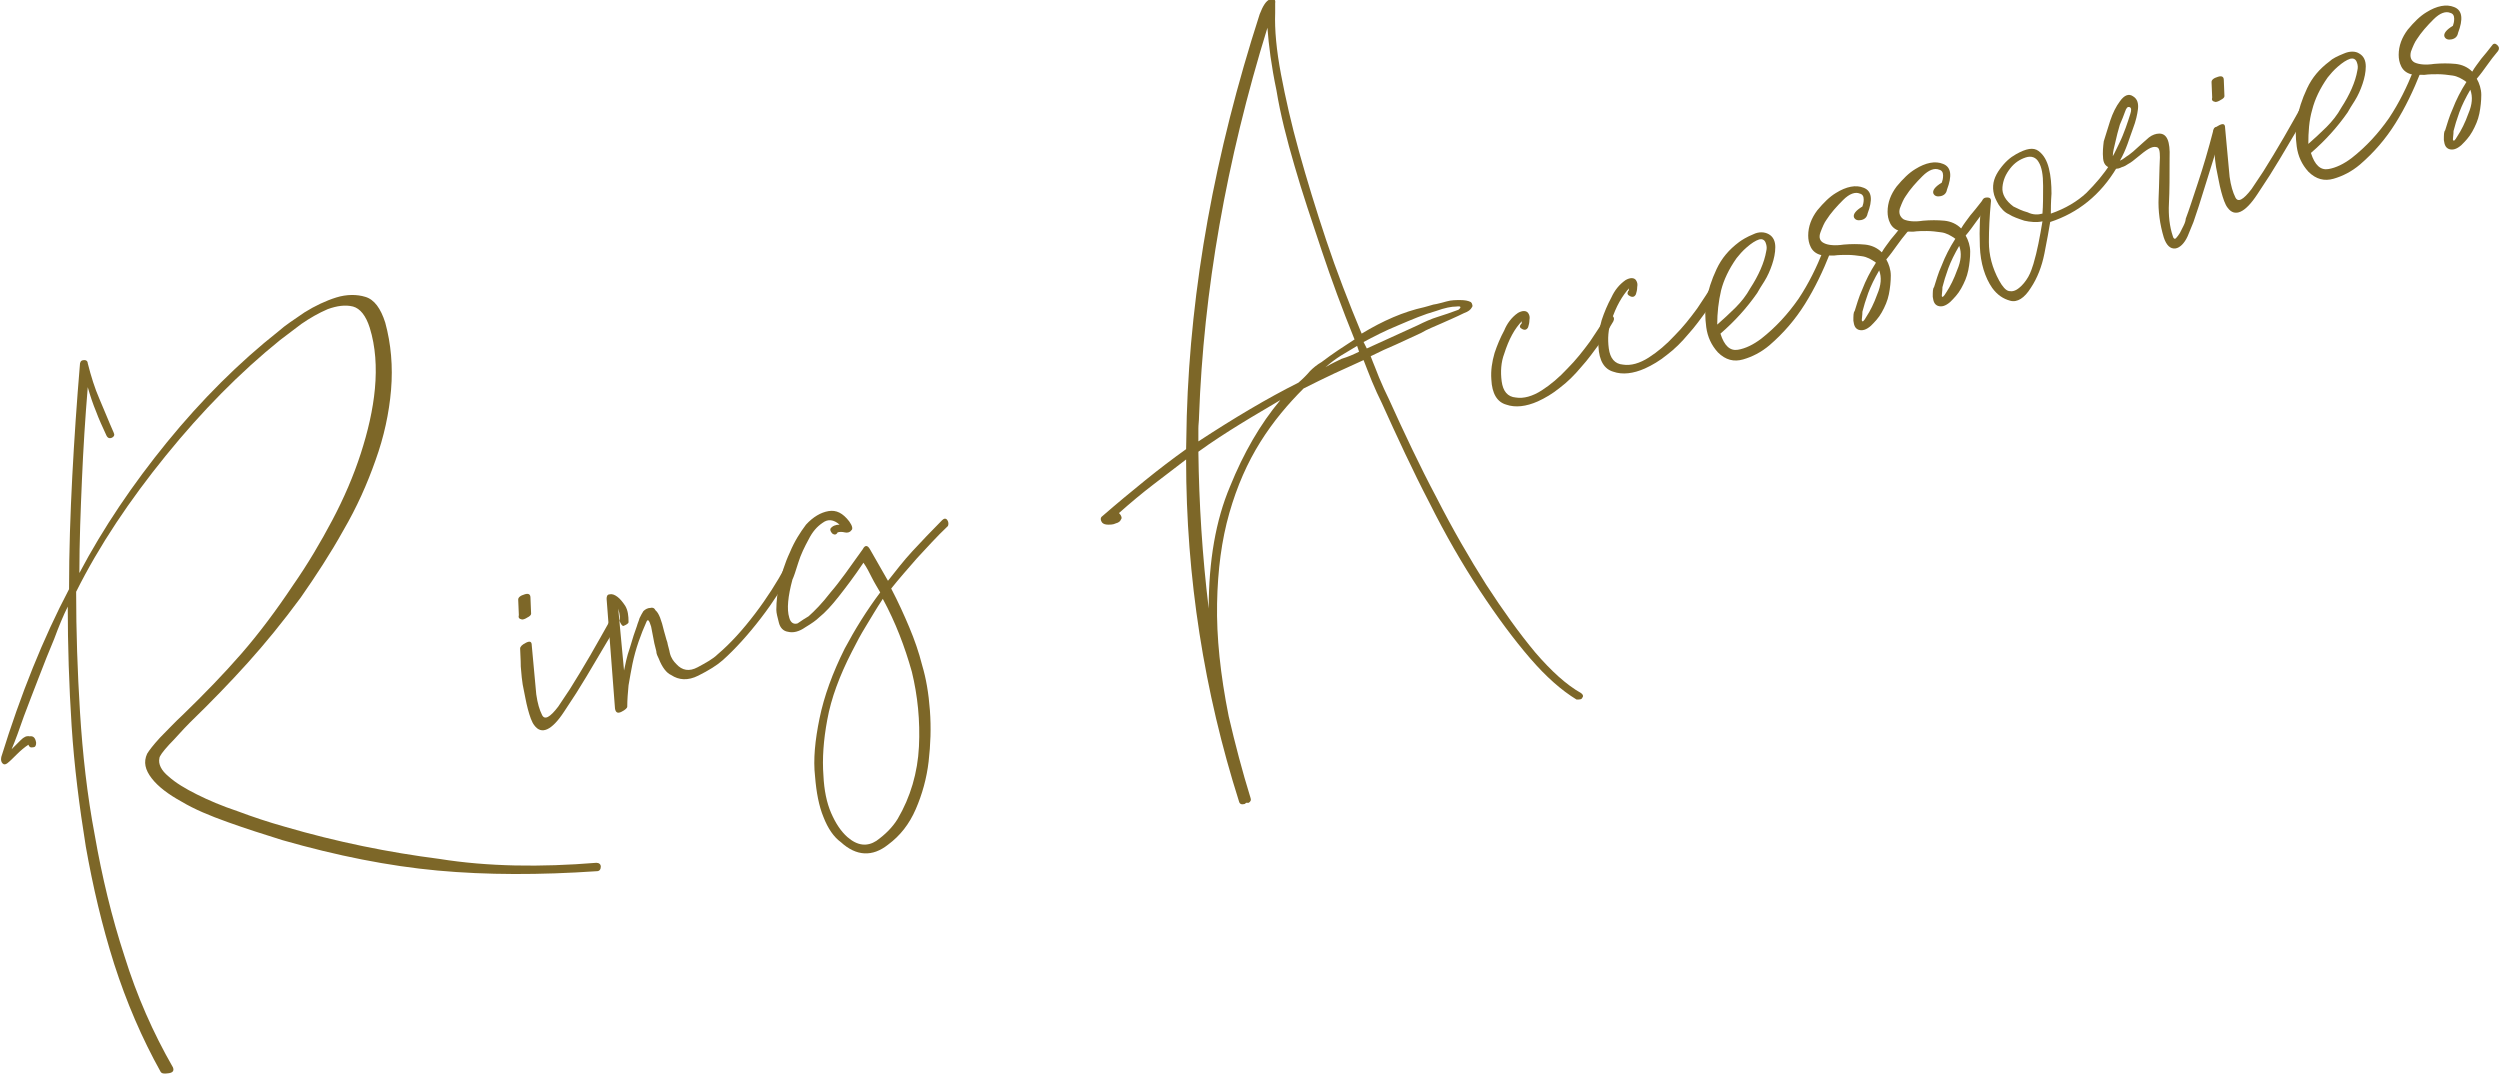 <?xml version="1.0" encoding="utf-8"?>
<!-- Generator: Adobe Illustrator 26.0.1, SVG Export Plug-In . SVG Version: 6.00 Build 0)  -->
<svg version="1.1" id="レイヤー_1" xmlns="http://www.w3.org/2000/svg" xmlns:xlink="http://www.w3.org/1999/xlink" x="0px"
	 y="0px" viewBox="0 0 387.4 166.4" style="enable-background:new 0 0 387.4 166.4;" xml:space="preserve">
<style type="text/css">
	.st0{enable-background:new    ;}
	.st1{fill:#7D6728;}
</style>
<g class="st0">
	<path class="st1" d="M92.4,133.7c0.4,0,0.7,0.2,0.7,0.6c0,0.4-0.2,0.7-0.6,0.7c-8.8,0.6-17.1,0.6-24.7-0.1
		c-7.6-0.7-15.6-2.3-24-4.7c-2.9-0.9-5.7-1.8-8.5-2.8c-2.8-1-5.2-2-7.2-3.2c-2-1.1-3.6-2.3-4.6-3.6c-1-1.3-1.3-2.5-0.7-3.8
		c0.3-0.5,0.9-1.3,2-2.5c1.1-1.1,2.3-2.4,3.6-3.6c3.3-3.2,6.3-6.3,9-9.4c2.7-3.1,5.4-6.7,8-10.6c2.3-3.3,4.3-6.7,6.1-10.1
		c1.8-3.4,3.3-6.9,4.4-10.3c1.1-3.4,1.9-6.8,2.2-10.1c0.3-3.3,0.1-6.5-0.8-9.4c-0.6-1.9-1.5-3-2.6-3.3c-1.2-0.3-2.5-0.1-3.9,0.4
		c-1.4,0.6-2.8,1.4-4.1,2.3c-1.3,1-2.4,1.8-3.3,2.5c-6.2,5-12.1,11-17.7,17.9c-5.6,6.9-10.3,13.9-13.9,21.1c0,6.1,0.2,12.3,0.6,18.7
		c0.4,6.4,1.1,12.8,2.3,19.1c1.1,6.3,2.6,12.6,4.6,18.7c1.9,6.1,4.4,11.8,7.5,17.2c0.2,0.5,0,0.8-0.6,0.9c-0.7,0.1-1.1,0.1-1.3-0.2
		c-2.9-5.2-5.3-10.8-7.2-16.7c-1.9-6-3.3-12-4.4-18.2c-1-6.2-1.8-12.5-2.2-18.7S10.5,100,10.5,94c-0.7,1.4-1.4,3.1-2.1,5
		c-0.8,1.9-1.6,3.9-2.4,6c-0.8,2.1-1.6,4.1-2.3,6c-0.7,2-1.3,3.7-1.9,5.1c0.5-0.5,1-1,1.4-1.4c0.5-0.5,0.9-0.7,1.4-0.6
		c0.6-0.1,0.9,0.3,1,1c0,0.4-0.1,0.7-0.5,0.7c-0.4,0.1-0.6-0.1-0.7-0.4c-0.6,0.4-1.2,0.9-1.8,1.5c-0.6,0.6-1.1,1.1-1.5,1.4
		c-0.3,0.2-0.5,0.2-0.7,0c-0.2-0.2-0.3-0.5-0.2-1c3-9.7,6.5-18.4,10.5-26c0-5.9,0.2-11.7,0.5-17.5c0.3-5.7,0.7-11.6,1.2-17.5
		c0.1-0.4,0.3-0.5,0.7-0.5c0.3,0,0.5,0.2,0.5,0.5c0.5,2,1.1,3.9,1.8,5.5c0.7,1.6,1.4,3.4,2.2,5.2c0.2,0.4,0.1,0.6-0.2,0.8
		c-0.4,0.2-0.7,0.1-0.9-0.3c-0.6-1.3-1.2-2.6-1.6-3.7c-0.5-1.2-0.9-2.4-1.3-3.8c-0.4,4.8-0.7,9.6-0.9,14.3
		c-0.2,4.7-0.4,9.6-0.4,14.5c3.7-7,8.3-13.8,13.6-20.3c5.3-6.5,11.1-12.3,17.3-17.2c1-0.9,2.4-1.8,4-2.9c1.6-1,3.3-1.8,4.9-2.3
		c1.6-0.5,3.2-0.5,4.5-0.1c1.4,0.4,2.4,1.8,3.1,4c0.9,3.3,1.2,6.8,0.9,10.4c-0.3,3.6-1.1,7.3-2.4,10.9c-1.3,3.7-2.9,7.3-5,10.9
		c-2,3.6-4.3,7.1-6.6,10.4c-2.8,3.8-5.5,7.1-8.2,10.1c-2.7,3-5.7,6.1-9,9.3c-1.2,1.2-2.2,2.4-3.2,3.4c-1,1.1-1.5,1.8-1.5,2.1
		c-0.2,0.9,0.3,1.9,1.4,2.8c1.1,1,2.6,1.9,4.4,2.8c1.8,0.9,3.9,1.8,6.3,2.6c2.4,0.9,4.8,1.7,7.3,2.4c8.2,2.4,16.2,4,24,5
		C75.6,134.3,83.8,134.4,92.4,133.7z"/>
	<path class="st1" d="M82.3,95.1c0,0.2-0.2,0.4-0.6,0.6c-0.3,0.2-0.6,0.3-0.8,0.3c-0.5-0.1-0.6-0.3-0.5-0.7l-0.1-2.4
		c0-0.3,0.3-0.6,1-0.8c0.6-0.2,0.9,0,0.9,0.5L82.3,95.1z M80.6,100.5c0-0.3,0.3-0.6,0.9-0.9c0.6-0.3,0.9-0.2,0.9,0.4l0.7,7.6
		c0.2,1.4,0.5,2.4,0.9,3.2c0.4,0.8,1.2,0.4,2.5-1.3l1.8-2.7c1-1.6,2.1-3.4,3.2-5.3c1.1-1.9,2.1-3.7,3-5.3c0.2-0.4,0.5-0.5,0.9-0.3
		c0.4,0.2,0.5,0.5,0.3,0.9c-1,1.6-2.1,3.4-3.2,5.3c-1.1,1.9-2.2,3.7-3.2,5.3l-1.9,2.9c-1.9,2.9-3.5,3.6-4.6,2.1
		c-0.4-0.5-0.7-1.4-1-2.5c-0.3-1.1-0.5-2.4-0.8-3.8c-0.1-0.6-0.2-1.5-0.3-2.8C80.7,102.1,80.6,101.1,80.6,100.5z"/>
	<path class="st1" d="M96.7,103.9c0.2-0.9,0.4-2.1,0.9-3.5c0.4-1.4,0.8-2.6,1.1-3.4c0.1-0.4,0.3-0.8,0.4-1.2
		c0.2-0.4,0.4-0.8,0.6-1.1c0.3-0.3,0.7-0.5,1.1-0.5c0.3-0.1,0.6,0,0.8,0.4c0.5,0.4,0.9,1.5,1.3,3.2c0.2,0.6,0.3,1.2,0.5,1.7
		c0.1,0.6,0.3,1.1,0.4,1.7c0.2,0.8,0.6,1.3,1,1.7c0.9,1,2,1.2,3.3,0.5c1.3-0.7,2.4-1.3,3.1-2c2-1.7,3.9-3.8,5.8-6.3
		c1.9-2.5,3.4-4.9,4.6-7.1c0.2-0.3,0.5-0.3,0.8-0.2c0.3,0.2,0.4,0.5,0.2,0.8c-1.2,2.2-2.7,4.6-4.7,7.2c-2,2.6-4,4.8-5.9,6.5
		c-0.9,0.8-2.2,1.6-3.8,2.4c-1.6,0.8-3,0.7-4.2-0.1c-0.7-0.3-1.4-1.2-1.9-2.5c-0.2-0.4-0.4-0.8-0.4-1.2c-0.1-0.4-0.2-0.8-0.3-1.2
		l-0.5-2.6c-0.3-1-0.5-1.2-0.7-0.8c-0.9,2-1.7,4.2-2.2,6.6c-0.2,1-0.4,2.1-0.6,3.3c-0.1,1.1-0.2,2.2-0.2,3.3c0,0.2-0.3,0.5-0.9,0.8
		c-0.6,0.3-0.9,0.1-1-0.5L94,92.8c0-0.4,0.1-0.7,0.5-0.7c0.4-0.1,0.8,0.1,1.2,0.4c0.4,0.3,0.8,0.8,1.2,1.4c0.4,0.7,0.5,1.5,0.5,2.5
		c0,0.2-0.3,0.4-0.8,0.6c-0.2,0-0.4-0.3-0.6-0.8c0.1-0.3,0.1-0.9-0.2-1.9L96.7,103.9z"/>
	<path class="st1" d="M125.3,95.5c0.9-0.8,2.1-2,3.4-3.7c1.4-1.6,3-3.9,5-6.7c0.3-0.6,0.7-0.7,1.1,0l2.8,4.9
		c1.2-1.5,2.4-3.1,3.8-4.6c1.4-1.5,2.9-3.1,4.6-4.8c0.3-0.3,0.6-0.3,0.8,0c0.2,0.3,0.2,0.6,0.1,0.9c-1.8,1.7-3.3,3.4-4.8,5
		c-1.4,1.6-2.8,3.2-4,4.7c1.1,2.1,2,4.1,2.8,6c0.8,1.9,1.5,3.9,2,5.9c0.6,2,1,4.3,1.2,7c0.2,2.7,0.1,5.3-0.2,7.9
		c-0.3,2.6-1,5.1-2,7.4c-1,2.3-2.4,4.1-4.3,5.5c-2.4,1.9-4.9,1.8-7.3-0.4c-1.1-0.8-2-2.1-2.7-3.9c-0.7-1.7-1.1-3.8-1.3-6.3
		c-0.3-2.6,0-5.6,0.7-9c0.7-3.4,2-7,3.9-10.8c1.6-3,3.4-5.9,5.5-8.7c-0.4-0.7-0.9-1.5-1.3-2.3c-0.4-0.8-0.8-1.6-1.3-2.3
		c-1.4,2.1-2.7,3.8-3.8,5.2c-1.1,1.4-2.1,2.5-3.1,3.3c-0.4,0.4-1.1,0.9-2.1,1.5c-1,0.7-1.9,0.9-2.7,0.7c-0.7-0.1-1.2-0.6-1.4-1.4
		c-0.2-0.8-0.4-1.5-0.4-2c0-1.4,0.2-2.7,0.4-3.9c0.4-1.6,0.9-3.3,1.7-5c0.7-1.7,1.6-3.1,2.5-4.3c1.1-1.2,2.3-1.9,3.5-2.1
		c1.2-0.2,2.2,0.3,3.2,1.6c0.5,0.7,0.6,1.2,0.3,1.4c-0.2,0.3-0.6,0.4-1,0.3c-0.4-0.1-0.8-0.1-1.1,0c-0.2,0.4-0.5,0.4-0.8,0.2
		c-0.3-0.3-0.4-0.6-0.3-0.8c0.3-0.4,0.8-0.6,1.4-0.6c-0.9-0.8-1.8-0.9-2.6-0.3c-0.9,0.6-1.6,1.4-2.2,2.6c-0.6,1.1-1.2,2.3-1.6,3.6
		c-0.4,1.3-0.7,2.2-0.9,2.6c-0.7,2.6-0.9,4.6-0.5,5.9c0.2,0.8,0.7,1.1,1.3,0.9C124.3,96.1,124.8,95.8,125.3,95.5z M136.8,92.8
		c-1,1.5-1.8,2.9-2.6,4.2c-0.8,1.3-1.5,2.6-2.2,4c-1.9,3.7-3.2,7.2-3.8,10.5c-0.6,3.2-0.8,6.1-0.6,8.7c0.1,2.2,0.5,4.2,1.2,5.8
		c0.7,1.6,1.5,2.8,2.5,3.7c1.6,1.4,3.1,1.5,4.5,0.6c1.4-1,2.5-2.1,3.3-3.4c2-3.4,3.1-7.2,3.3-11.2c0.2-4-0.2-7.9-1.1-11.6
		C140.2,100.2,138.8,96.5,136.8,92.8z"/>
	<path class="st1" d="M173.4,79.5c0.4,0.4,0.5,0.8,0.3,1c-0.1,0.3-0.4,0.5-0.8,0.6c-0.4,0.2-0.8,0.2-1.2,0.2c-0.4,0-0.7-0.1-0.9-0.3
		c-0.3-0.4-0.3-0.8,0-1c2.3-2,4.6-3.9,6.7-5.6c2.1-1.7,4.2-3.3,6.3-4.8l0.1-5.1c0.6-19.9,4.3-40.6,11.3-62.3c0.5-1.3,1-2.1,1.6-2.3
		s0.9,0,0.8,0.6l0,1.5c-0.1,2.6,0.2,5.8,0.9,9.5s1.6,7.7,2.8,12c1.2,4.3,2.6,8.9,4.2,13.7c1.6,4.8,3.5,9.7,5.5,14.5
		c3.3-2,6.5-3.4,9.7-4.1c0.3-0.1,0.8-0.2,1.4-0.4c0.7-0.1,1.3-0.3,2.1-0.5c0.7-0.2,1.4-0.2,2.1-0.2c0.7,0,1.2,0.1,1.6,0.3
		c0.1,0.1,0.2,0.2,0.2,0.3c0.1,0.2,0.1,0.4,0,0.5c-0.2,0.4-0.6,0.7-1.2,0.9c-1.2,0.6-2.4,1.1-3.5,1.6c-1.1,0.5-2.2,0.9-3.2,1.5
		c-1.3,0.6-2.6,1.2-3.9,1.8c-1.2,0.5-2.5,1.1-3.9,1.8c0.4,1.1,0.9,2.2,1.3,3.3c0.5,1.2,1,2.3,1.5,3.3c2.4,5.3,4.8,10.4,7.4,15.3
		c2.5,4.9,5.1,9.4,7.7,13.5c2.6,4,5.1,7.5,7.6,10.5c2.5,2.9,4.8,5,7.1,6.3c0.3,0.2,0.4,0.5,0.2,0.7c-0.1,0.3-0.4,0.3-0.9,0.3
		c-2.3-1.4-4.7-3.5-7.2-6.4c-2.5-2.9-5.1-6.4-7.8-10.5c-2.7-4.1-5.3-8.6-7.8-13.6c-2.6-5-5-10.2-7.4-15.5c-0.5-1-1-2.1-1.5-3.3
		s-0.9-2.3-1.3-3.3c-1.5,0.7-3.1,1.4-4.6,2.1c-1.5,0.7-3.1,1.5-4.7,2.3c-2.4,2.4-4.7,5.1-6.7,8.3c-2,3.2-3.6,6.8-4.8,11
		c-1.2,4.2-1.8,8.8-1.9,14c-0.1,5.2,0.5,11,1.8,17.5c1,4.3,2.1,8.5,3.4,12.7c0.1,0.3,0,0.5-0.3,0.7c-0.1,0-0.2,0-0.2,0
		c-0.1,0-0.1,0-0.2,0c-0.1,0.1-0.2,0.2-0.3,0.2c-0.4,0.1-0.7,0-0.8-0.4c-5.4-17-8.2-34.7-8.2-53c-1.7,1.3-3.4,2.6-5.1,3.9
		S175.2,77.9,173.4,79.5z M196.4,4.3c-6.4,20.7-9.9,40.8-10.6,60.3c0,0.6-0.1,1.2-0.1,1.8c0,0.7,0,1.3,0,2
		c5.5-3.6,10.7-6.7,15.5-9.1c0.7-0.6,1.3-1.2,1.8-1.8c0.5-0.5,1.1-1,1.8-1.4c1.7-1.3,3.4-2.4,5.1-3.5c-1.9-4.7-3.6-9.3-5.1-13.8
		s-3-8.9-4.2-13.1c-1.2-4.1-2.2-8-2.8-11.7C197,10.2,196.6,7,196.4,4.3z M198.4,62c-2,1.2-4.1,2.4-6.2,3.7c-2.1,1.3-4.3,2.7-6.5,4.3
		c0.1,8,0.6,16.1,1.6,24.3c0-7.4,1.1-13.7,3.3-18.9C192.7,70.2,195.3,65.7,198.4,62z M210.6,54.5l-0.3-0.9c-0.8,0.5-1.7,1-2.5,1.5
		c-0.8,0.5-1.6,1.1-2.4,1.8c0.8-0.5,1.7-0.9,2.5-1.3C208.9,55.3,209.8,54.9,210.6,54.5z M211.3,53l0.5,1l7.9-3.6
		c1-0.5,2.1-1,3.1-1.3c1-0.3,2.1-0.7,3.2-1.1c0.5-0.4,0.4-0.6-0.3-0.5c-0.8,0-1.8,0.2-3.2,0.7c-1.8,0.5-3.7,1.3-5.8,2.2
		C214.5,51.3,212.8,52.2,211.3,53z"/>
	<path class="st1" d="M235.2,48.5c0.7-0.4,1.3-0.4,1.6,0c0.2,0.3,0.3,0.6,0.2,1.1c0,0.4-0.1,0.8-0.2,1.1c-0.2,0.4-0.5,0.5-0.9,0.3
		c-0.4-0.2-0.5-0.4-0.2-0.8c0.1,0,0.1-0.1,0.1-0.2c0-0.1,0-0.2,0.1-0.3c-1.2,1.2-2.1,2.9-2.8,5.1c-0.5,1.3-0.6,2.8-0.4,4.3
		c0.2,1.5,0.9,2.4,2.2,2.5c1.2,0.2,2.6-0.2,4-1.1c1.4-0.9,2.7-2,4-3.4c1.3-1.3,2.4-2.7,3.5-4.2c1-1.5,1.8-2.7,2.4-3.7
		c0.3-0.4,0.6-0.5,1-0.3c0.3,0.2,0.4,0.5,0.2,0.9c-0.6,1-1.3,2.2-2.1,3.4c-0.9,1.2-1.8,2.5-2.9,3.7c-1,1.2-2.1,2.3-3.3,3.2
		c-1.1,0.9-2.3,1.6-3.4,2.1c-1.8,0.8-3.5,1-4.9,0.5c-1.4-0.4-2.2-1.7-2.3-3.9c-0.1-1.4,0.1-2.7,0.5-4.1c0.4-1.2,0.9-2.4,1.5-3.5
		C233.5,50.2,234.2,49.2,235.2,48.5z"/>
	<path class="st1" d="M251.9,43.4c0.7-0.4,1.3-0.4,1.6,0c0.2,0.3,0.3,0.6,0.2,1.1c0,0.4-0.1,0.8-0.2,1.1c-0.2,0.4-0.5,0.5-0.9,0.3
		c-0.4-0.2-0.5-0.4-0.3-0.8c0.1,0,0.1-0.1,0.1-0.2c0-0.1,0-0.2,0.1-0.3c-1.1,1.2-2.1,2.9-2.8,5.1c-0.5,1.3-0.6,2.8-0.4,4.3
		c0.2,1.5,0.9,2.4,2.2,2.5c1.2,0.2,2.6-0.2,4-1.1c1.4-0.9,2.7-2,4-3.4c1.3-1.3,2.4-2.7,3.5-4.2c1-1.5,1.8-2.7,2.4-3.7
		c0.3-0.4,0.6-0.5,1-0.3c0.3,0.2,0.4,0.5,0.2,0.9c-0.6,1-1.3,2.2-2.1,3.4c-0.9,1.2-1.8,2.5-2.9,3.7c-1,1.2-2.1,2.3-3.3,3.2
		c-1.1,0.9-2.3,1.6-3.4,2.1c-1.8,0.8-3.5,1-4.9,0.5c-1.4-0.4-2.2-1.7-2.3-3.9c-0.1-1.4,0.1-2.7,0.5-4.1c0.4-1.2,0.9-2.4,1.5-3.5
		C250.2,45,250.9,44.1,251.9,43.4z"/>
	<path class="st1" d="M274.1,36.3c0.7,0.4,1,1.1,1,2c0,0.9-0.2,1.8-0.5,2.7c-0.3,0.9-0.7,1.8-1.2,2.6c-0.5,0.8-0.9,1.4-1.1,1.8
		c-1.6,2.3-3.5,4.4-5.7,6.3c0.6,1.9,1.5,2.7,2.7,2.5c1.2-0.2,2.4-0.8,3.6-1.7c2.3-1.8,4.2-3.9,5.8-6.2c1.6-2.4,2.8-4.9,3.8-7.4
		c0.1-0.4,0.3-0.5,0.7-0.3c0.4,0.2,0.5,0.4,0.4,0.6c-1.1,2.8-2.4,5.5-3.9,7.9c-1.5,2.4-3.3,4.5-5.5,6.4c-1.3,1.1-2.7,1.8-4.1,2.2
		c-1.4,0.4-2.7,0.1-3.9-1.1c-1-1.1-1.6-2.4-1.8-3.9c-0.2-1.5-0.2-2.8,0-4.1c0.3-1.6,0.8-3.2,1.6-4.9c0.8-1.7,1.9-3,3.5-4.2
		c0.4-0.3,1.2-0.8,2.2-1.2C272.5,35.9,273.4,35.9,274.1,36.3z M266.1,50.3c0.9-0.8,1.9-1.7,2.8-2.6c0.9-0.9,1.7-1.9,2.3-3
		c1.3-2,2.2-4,2.5-5.8c0.1-0.4,0.1-0.8-0.1-1.3c-0.2-0.5-0.6-0.6-1-0.5c-0.6,0.2-1.2,0.6-1.9,1.2c-0.7,0.6-1.2,1.2-1.6,1.7
		c-1.2,1.7-2,3.4-2.4,5C266.3,46.7,266.1,48.5,266.1,50.3z"/>
	<path class="st1" d="M282.7,37.7c0.6,0.3,1.7,0.4,3,0.2c1.2-0.1,2.2-0.1,3.3,0c1,0.1,1.9,0.5,2.6,1.2c0.4-0.7,0.9-1.3,1.4-2
		c0.5-0.6,1.1-1.3,1.7-2.1c0.2-0.3,0.5-0.3,0.8,0c0.3,0.3,0.3,0.6,0.1,0.9c-0.6,0.7-1.2,1.5-1.7,2.2c-0.5,0.7-1,1.4-1.6,2.1
		c0.4,0.7,0.7,1.6,0.7,2.5c0,0.9-0.1,1.9-0.3,2.9c-0.2,1-0.6,1.9-1.1,2.8c-0.5,0.9-1.1,1.5-1.7,2.1c-0.7,0.6-1.3,0.8-1.9,0.6
		c-0.5-0.2-0.7-0.6-0.8-1.4c0-0.8,0-1.3,0.2-1.5c0.3-0.9,0.6-2.1,1.2-3.4c0.5-1.3,1.2-2.7,2.1-4.1c-0.7-0.5-1.4-0.9-2.2-1
		c-0.7-0.1-1.5-0.2-2.2-0.2c-0.7,0-1.4,0-2.1,0.1c-0.7,0-1.4,0-2.1-0.1c-0.7-0.2-1.2-0.6-1.5-1.2c-0.3-0.6-0.4-1.2-0.4-1.8
		c0-1.4,0.5-2.7,1.4-3.9c1-1.2,1.9-2.1,2.9-2.7c1.6-1,3.1-1.3,4.3-0.8c1.3,0.5,1.4,1.9,0.6,4c-0.1,0.6-0.5,0.9-1,1
		c-0.5,0.1-0.9,0-1.1-0.4c-0.2-0.5,0.3-1.1,1.3-1.7c0.1-0.3,0.2-0.6,0.2-1.1c0-0.5-0.2-0.8-0.6-0.9c-0.7-0.3-1.6,0-2.6,1
		c-1,1-1.9,2-2.6,3.1c-0.3,0.4-0.6,1.1-0.9,1.9C281.8,36.8,282,37.4,282.7,37.7z M289.2,49.1c0.6-0.9,1.2-2.1,1.7-3.5
		c0.6-1.4,0.7-2.6,0.3-3.7c-0.7,1.2-1.3,2.4-1.7,3.5c-0.4,1.1-0.7,2.1-0.9,2.9c0,0.6-0.1,1-0.1,1.3C288.6,50,288.8,49.8,289.2,49.1z
		"/>
	<path class="st1" d="M295,34c0.7,0.3,1.7,0.4,3,0.2c1.2-0.1,2.2-0.1,3.3,0c1,0.1,1.9,0.5,2.6,1.2c0.4-0.7,0.9-1.3,1.4-2
		c0.5-0.6,1.1-1.3,1.7-2.1c0.2-0.3,0.5-0.3,0.8,0c0.3,0.3,0.3,0.6,0.1,0.9c-0.6,0.7-1.2,1.5-1.7,2.2c-0.5,0.7-1,1.4-1.6,2.1
		c0.4,0.7,0.7,1.6,0.7,2.5c0,0.9-0.1,1.9-0.3,2.9c-0.2,1-0.6,1.9-1.1,2.8c-0.5,0.9-1.1,1.5-1.7,2.1c-0.7,0.6-1.3,0.8-1.9,0.6
		c-0.5-0.2-0.7-0.6-0.8-1.4c0-0.8,0-1.3,0.2-1.5c0.3-0.9,0.6-2.1,1.2-3.4c0.5-1.3,1.2-2.7,2.1-4.1c-0.7-0.5-1.4-0.9-2.2-1
		c-0.7-0.1-1.5-0.2-2.2-0.2c-0.7,0-1.4,0-2.1,0.1c-0.7,0-1.4,0-2.1-0.1c-0.7-0.2-1.2-0.6-1.5-1.2c-0.3-0.6-0.4-1.2-0.4-1.8
		c0-1.4,0.5-2.7,1.4-3.9c1-1.2,1.9-2.1,2.9-2.7c1.6-1,3.1-1.3,4.3-0.8c1.3,0.5,1.4,1.9,0.6,4c-0.1,0.6-0.5,0.9-1,1
		c-0.5,0.1-0.9,0-1.1-0.4c-0.2-0.5,0.3-1.1,1.3-1.7c0.1-0.3,0.2-0.6,0.2-1.1c0-0.5-0.2-0.8-0.6-0.9c-0.7-0.3-1.6,0-2.6,1
		c-1,1-1.9,2-2.6,3.1c-0.3,0.4-0.6,1.1-0.9,1.9C294.2,33,294.4,33.6,295,34z M301.6,45.3c0.6-0.9,1.2-2.1,1.7-3.5
		c0.6-1.4,0.7-2.6,0.3-3.7c-0.7,1.2-1.3,2.4-1.7,3.5c-0.4,1.1-0.7,2.1-0.9,2.9c0,0.6-0.1,1-0.1,1.3C300.9,46.2,301.2,46,301.6,45.3z
		"/>
	<path class="st1" d="M307.1,31.3c0.1-0.5,0.4-0.7,0.8-0.7c0.5,0,0.7,0.2,0.6,0.8c-0.2,2.1-0.3,4.2-0.3,6.1c0,2,0.5,4,1.6,6
		c0.5,0.9,1,1.5,1.5,1.6c0.5,0.1,1,0,1.6-0.5c0.5-0.4,1-1,1.4-1.7c0.4-0.7,0.6-1.4,0.8-2c0.6-2,1-4.2,1.4-6.6
		c-0.9,0.2-1.9,0.1-2.8-0.1c-0.9-0.3-1.8-0.6-2.4-1c-0.7-0.3-1.2-0.9-1.6-1.5c-0.4-0.7-0.7-1.3-0.8-2c-0.2-1.3,0.2-2.4,1-3.5
		c0.8-1.1,1.6-1.8,2.5-2.3c1.6-0.9,2.7-1.1,3.5-0.5c0.8,0.6,1.3,1.5,1.6,2.7c0.3,1.2,0.4,2.5,0.4,3.9c-0.1,1.4-0.1,2.4-0.1,3.1
		c2.3-0.8,4.1-1.9,5.5-3.2c1.4-1.4,2.7-2.9,3.7-4.5c0.1-0.3,0.4-0.3,0.7-0.1c0.3,0.2,0.4,0.5,0.3,0.7c-2.5,4.2-6,7-10.3,8.4
		c-0.2,1.2-0.5,2.9-0.9,4.9c-0.4,2-1.1,3.8-2.1,5.3c-1,1.6-2.1,2.3-3.2,2c-1.1-0.3-2-0.9-2.8-2c-1.1-1.6-1.8-3.8-1.9-6.4
		C306.7,35.4,306.8,33.1,307.1,31.3z M316.5,33.1c0.1-1.2,0.1-2.6,0.1-4.3s-0.2-2.9-0.7-3.7c-0.4-0.7-1.1-1-2-0.7
		c-0.9,0.3-1.7,0.8-2.4,1.7c-0.7,0.9-1.1,1.8-1.2,2.9c-0.1,1.1,0.5,2.1,1.7,3c0.6,0.3,1.4,0.7,2.2,0.9
		C315,33.3,315.8,33.3,316.5,33.1z"/>
	<path class="st1" d="M328.5,24.9c0.5-0.2,0.9-0.6,1.4-0.9c0.4-0.3,0.9-0.7,1.3-1.1c0.7-0.6,1.3-1.2,1.8-1.6
		c0.5-0.4,1.1-0.6,1.6-0.6c1.2,0,1.7,1.2,1.6,3.7c0,2.8,0,5.2-0.1,7.1c-0.1,1.9,0.1,3.6,0.6,5.1c0.1,0.4,0.3,0.5,0.5,0.3
		c0.2-0.2,0.4-0.5,0.6-0.8c0.2-0.4,0.4-0.8,0.6-1.2c0.2-0.4,0.3-0.8,0.3-1c0.5-1.3,1.1-3.2,1.9-5.6c0.8-2.4,1.6-5.1,2.4-8.2
		c0.1-0.4,0.4-0.5,0.8-0.4c0.4,0.1,0.6,0.4,0.5,0.8c-0.9,2.8-1.7,5.5-2.5,8c-0.8,2.6-1.4,4.5-1.9,5.9l-0.9,2.2
		c-0.5,1.1-1.2,1.8-1.9,1.9c-0.8,0.1-1.4-0.5-1.8-1.7c-0.6-2-0.9-4.1-0.8-6.2c0.1-2.1,0.1-4.2,0.2-6.2c0-1-0.1-1.5-0.5-1.6
		c-0.4-0.1-0.8,0-1.3,0.3c-0.5,0.3-1,0.7-1.6,1.2c-0.6,0.5-1.1,0.9-1.5,1.1c-0.3,0.2-0.6,0.4-1,0.5c-0.4,0.2-0.7,0.3-1.1,0.2
		c-1.1,0-1.7-0.5-1.8-1.5c-0.1-1,0-1.9,0.1-2.7c0.3-0.9,0.6-2,1-3.2c0.4-1.2,0.9-2.2,1.5-3c0.7-1,1.4-1.2,2-0.8
		c0.7,0.4,0.9,1.1,0.8,2c-0.1,0.8-0.3,1.8-0.8,3.1S329.5,23.2,328.5,24.9z M330,16.6c-0.3-0.1-0.5,0.1-0.7,0.7
		c-0.2,0.6-0.5,1.3-0.8,2c-0.3,1-0.5,1.8-0.7,2.7c-0.2,0.8-0.4,1.6-0.4,2.2c0.3-0.5,0.6-1.2,1-2c0.4-0.8,0.7-1.6,1-2.4
		c0.3-0.8,0.5-1.5,0.7-2.1C330.3,17.1,330.3,16.7,330,16.6z"/>
	<path class="st1" d="M344.7,14.9c0,0.2-0.2,0.4-0.6,0.6c-0.3,0.2-0.6,0.3-0.8,0.3c-0.5-0.1-0.6-0.3-0.5-0.7l-0.1-2.4
		c0-0.3,0.3-0.6,1-0.8c0.6-0.2,0.9,0,0.9,0.5L344.7,14.9z M343,20.3c0-0.3,0.3-0.6,0.9-0.9c0.6-0.3,0.9-0.2,0.9,0.4l0.7,7.6
		c0.2,1.4,0.5,2.4,0.9,3.2c0.4,0.8,1.2,0.4,2.5-1.3l1.8-2.7c1-1.6,2.1-3.4,3.2-5.3c1.1-1.9,2.1-3.7,3-5.3c0.2-0.4,0.5-0.5,0.9-0.3
		c0.4,0.2,0.5,0.5,0.3,0.9c-1,1.6-2.1,3.4-3.2,5.3c-1.1,1.9-2.2,3.7-3.2,5.3l-1.9,2.9c-1.9,2.9-3.5,3.6-4.6,2.1
		c-0.4-0.5-0.7-1.4-1-2.5c-0.3-1.1-0.5-2.4-0.8-3.8c-0.1-0.6-0.2-1.5-0.3-2.8C343.1,21.9,343,20.9,343,20.3z"/>
	<path class="st1" d="M365.6,8.3c0.7,0.4,1,1.1,1,2c0,0.9-0.2,1.8-0.5,2.7c-0.3,0.9-0.7,1.8-1.2,2.6c-0.5,0.8-0.9,1.4-1.1,1.8
		c-1.6,2.3-3.5,4.4-5.7,6.3c0.6,1.9,1.5,2.7,2.7,2.5c1.2-0.2,2.4-0.8,3.6-1.7c2.3-1.8,4.2-3.9,5.8-6.2c1.6-2.4,2.8-4.9,3.8-7.4
		c0.1-0.4,0.3-0.5,0.7-0.3c0.4,0.2,0.5,0.4,0.4,0.6c-1.1,2.8-2.4,5.5-3.9,7.9c-1.5,2.4-3.3,4.5-5.5,6.4c-1.3,1.1-2.7,1.8-4.1,2.2
		s-2.7,0.1-3.9-1.1c-1-1.1-1.6-2.4-1.8-3.9c-0.2-1.5-0.2-2.8,0-4.1c0.3-1.6,0.8-3.2,1.6-4.9c0.8-1.7,1.9-3,3.5-4.2
		c0.4-0.4,1.2-0.8,2.2-1.2C364.1,7.9,365,7.9,365.6,8.3z M357.7,22.3c0.9-0.8,1.9-1.7,2.8-2.6c0.9-0.9,1.7-1.9,2.3-3
		c1.3-2,2.2-4,2.5-5.8c0.1-0.4,0.1-0.8-0.1-1.3c-0.2-0.5-0.6-0.6-1-0.5c-0.6,0.2-1.2,0.6-1.9,1.2c-0.7,0.6-1.2,1.2-1.6,1.7
		c-1.2,1.7-2,3.4-2.4,5C357.8,18.7,357.7,20.5,357.7,22.3z"/>
	<path class="st1" d="M374.2,9.7c0.7,0.3,1.7,0.4,3,0.2c1.2-0.1,2.2-0.1,3.3,0c1,0.1,1.9,0.5,2.6,1.2c0.4-0.7,0.9-1.3,1.4-2
		c0.5-0.6,1.1-1.3,1.7-2.1c0.2-0.3,0.5-0.3,0.8,0c0.3,0.3,0.3,0.6,0.1,0.9c-0.6,0.7-1.2,1.5-1.7,2.2s-1,1.4-1.6,2.1
		c0.4,0.7,0.7,1.6,0.7,2.5c0,0.9-0.1,1.9-0.3,2.9c-0.2,1-0.6,1.9-1.1,2.8c-0.5,0.9-1.1,1.5-1.7,2.1c-0.7,0.6-1.3,0.8-1.9,0.6
		c-0.5-0.2-0.7-0.6-0.8-1.4c0-0.8,0-1.3,0.2-1.5c0.3-0.9,0.6-2.1,1.2-3.4c0.5-1.3,1.2-2.7,2.1-4.1c-0.7-0.5-1.4-0.9-2.2-1
		c-0.7-0.1-1.5-0.2-2.2-0.2c-0.7,0-1.4,0-2.1,0.1c-0.7,0-1.4,0-2.1-0.1c-0.7-0.2-1.2-0.6-1.5-1.2c-0.3-0.6-0.4-1.2-0.4-1.8
		c0-1.4,0.5-2.7,1.4-3.9c1-1.2,1.9-2.1,2.9-2.7c1.6-1,3.1-1.3,4.3-0.8c1.3,0.5,1.4,1.9,0.6,4c-0.1,0.6-0.5,0.9-1,1
		c-0.5,0.1-0.9,0-1.1-0.4c-0.2-0.5,0.3-1.1,1.3-1.7c0.1-0.3,0.2-0.6,0.2-1.1c0-0.5-0.2-0.8-0.6-0.9c-0.7-0.3-1.6,0-2.6,1
		c-1,1-1.9,2-2.6,3.1c-0.3,0.4-0.6,1.1-0.9,1.9C373.4,8.8,373.6,9.4,374.2,9.7z M380.8,21.1c0.6-0.9,1.2-2.1,1.7-3.5
		c0.6-1.4,0.7-2.6,0.3-3.7c-0.7,1.2-1.3,2.4-1.7,3.5c-0.4,1.1-0.7,2.1-0.9,2.9c0,0.6-0.1,1-0.1,1.3C380.2,22,380.4,21.8,380.8,21.1z
		"/>
</g>
</svg>

